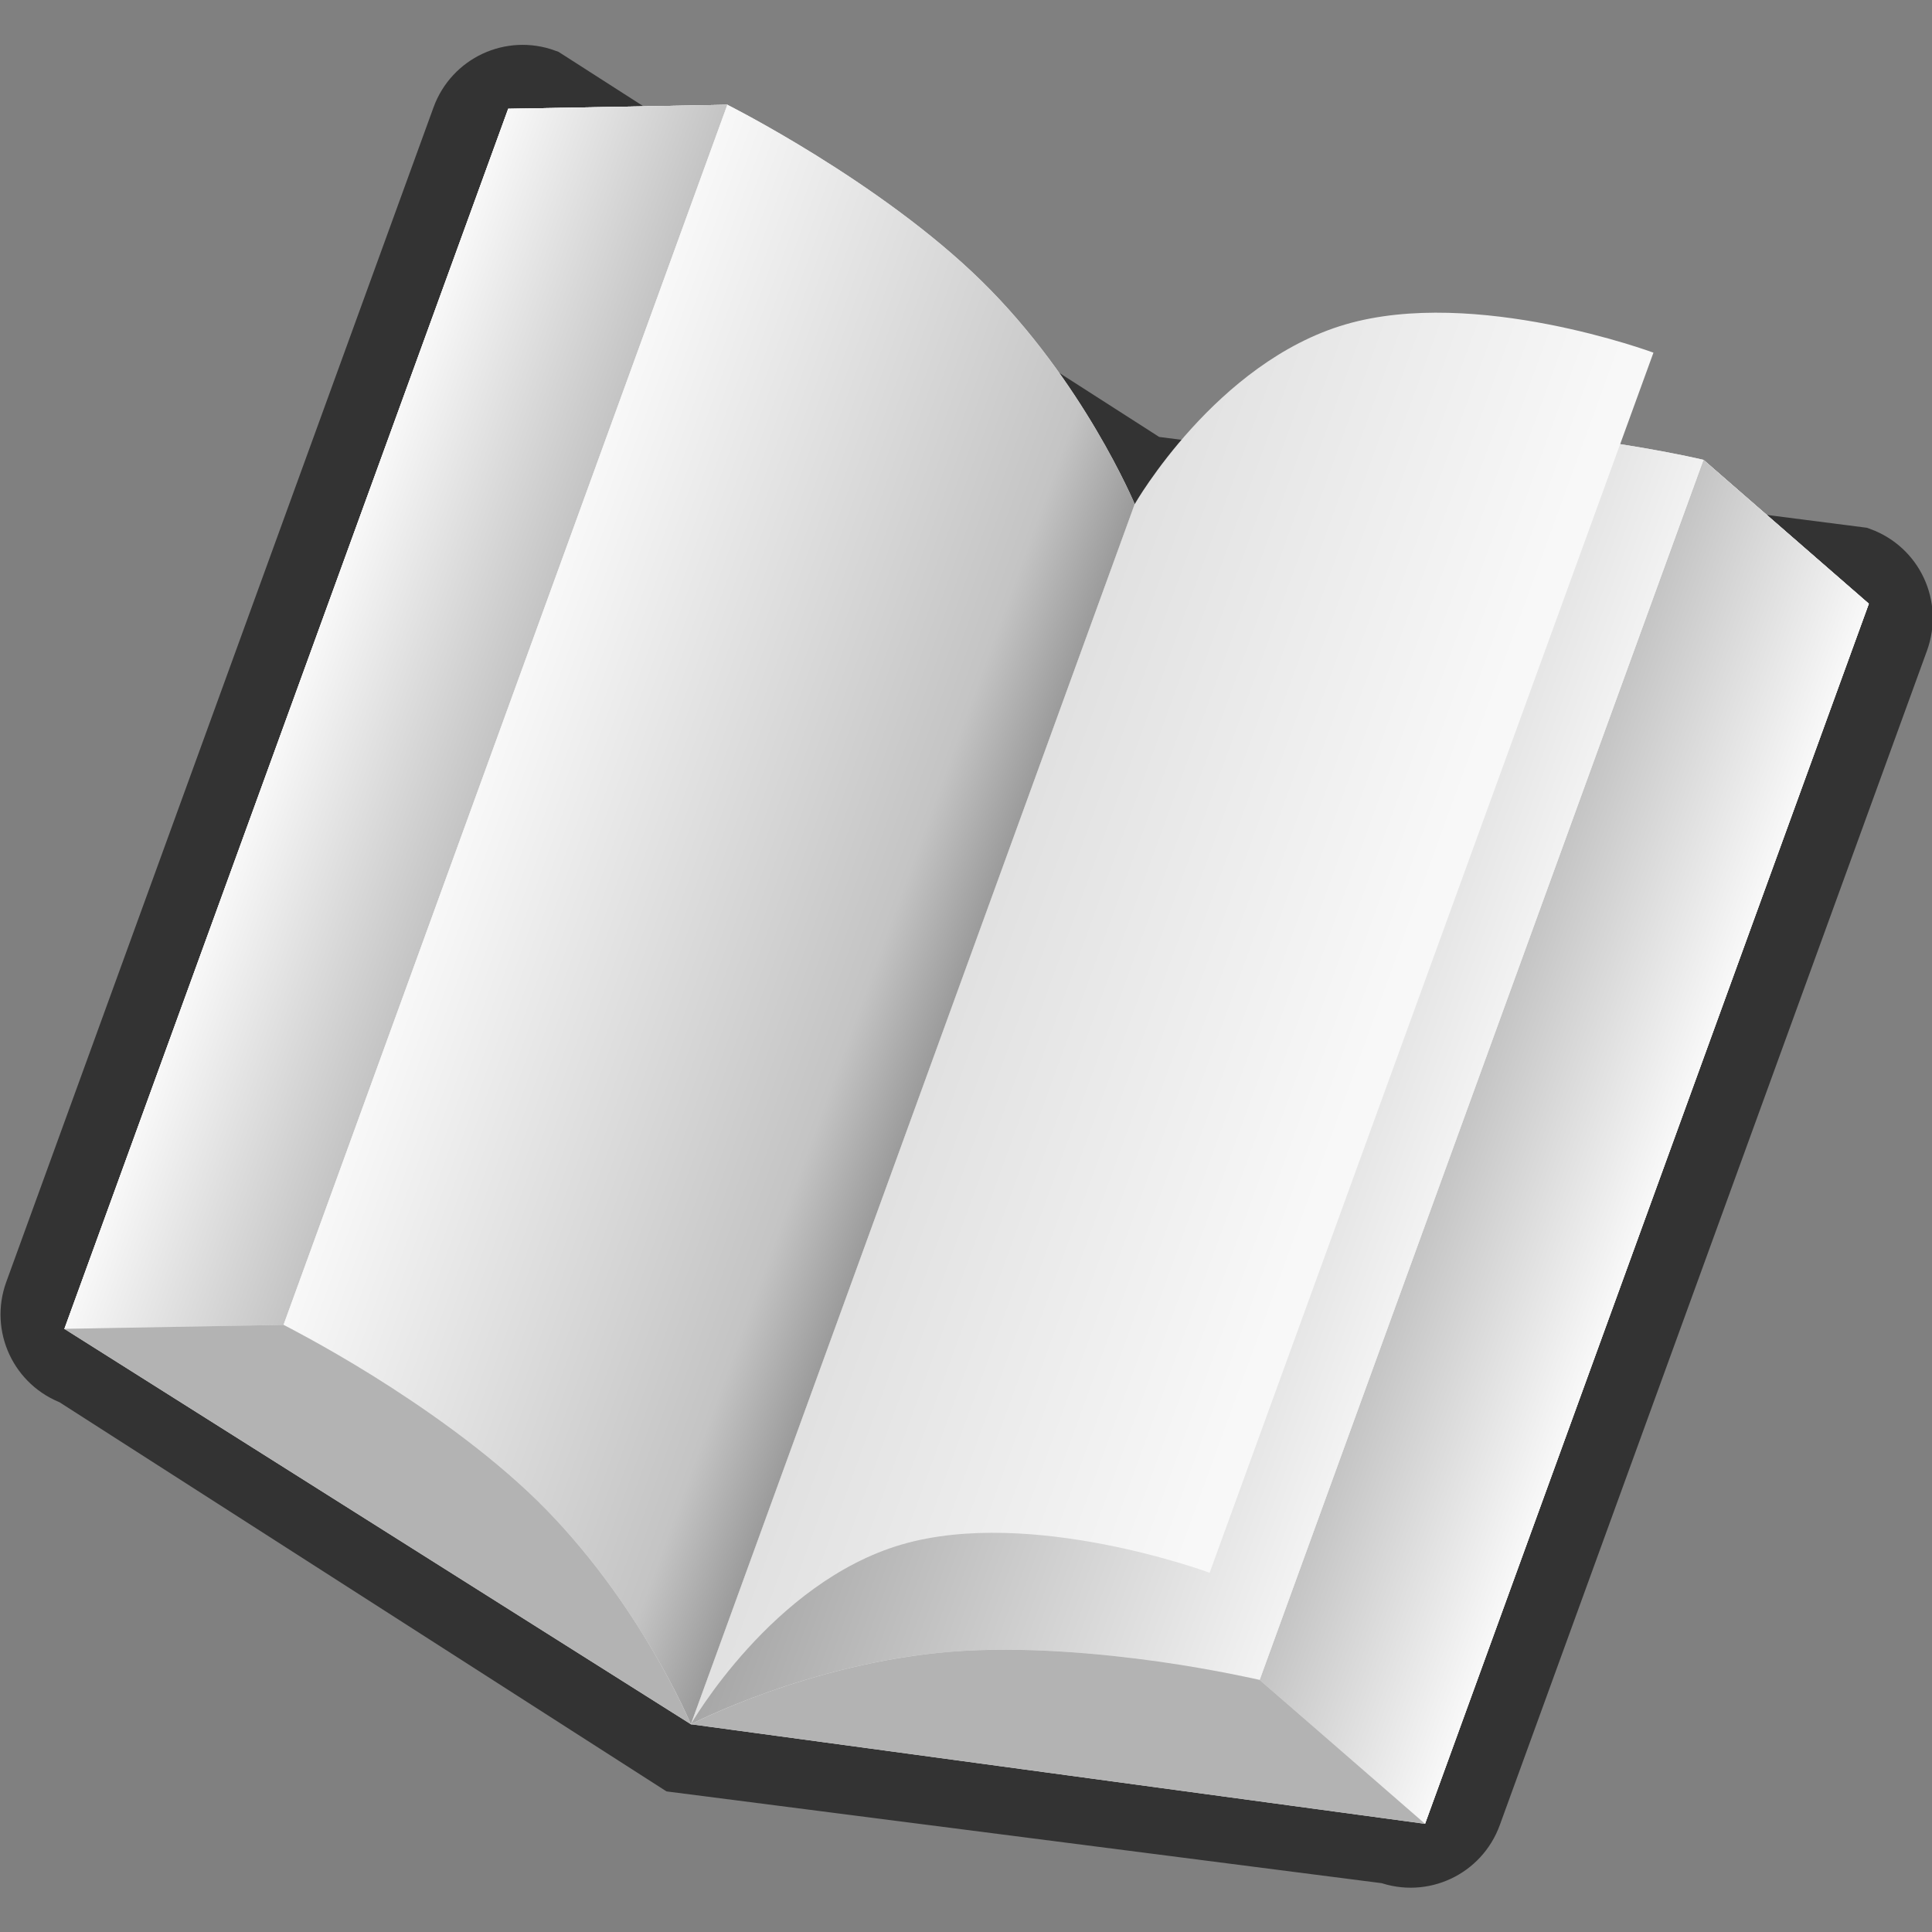 <?xml version="1.0" encoding="UTF-8" standalone="no"?>
<!-- Created with Inkscape (http://www.inkscape.org/) -->
<svg
   xmlns:dc="http://purl.org/dc/elements/1.1/"
   xmlns:cc="http://creativecommons.org/ns#"
   xmlns:rdf="http://www.w3.org/1999/02/22-rdf-syntax-ns#"
   xmlns:svg="http://www.w3.org/2000/svg"
   xmlns="http://www.w3.org/2000/svg"
   xmlns:xlink="http://www.w3.org/1999/xlink"
   xmlns:sodipodi="http://sodipodi.sourceforge.net/DTD/sodipodi-0.dtd"
   xmlns:inkscape="http://www.inkscape.org/namespaces/inkscape"
   width="388"
   height="388"
   id="svg2748"
   sodipodi:version="0.32"
   inkscape:version="0.46"
   version="1.0"
   sodipodi:docbase="/home/barret/Desktop/My Documents/Art/Recyclopedia"
   sodipodi:docname="gpx-book.svg"
   inkscape:output_extension="org.inkscape.output.svg.inkscape"
   inkscape:export-filename="/home/jtojnar/Plocha/www/skirogaining/images/gpx-book.png"
   inkscape:export-xdpi="4.6391754"
   inkscape:export-ydpi="4.6391754">
  <rect width="100%" height="100%" fill="#808080" stroke="none"/>
  <defs
     id="defs2750">
    <inkscape:perspective
       sodipodi:type="inkscape:persp3d"
       inkscape:vp_x="0 : 185.02937 : 1"
       inkscape:vp_y="0 : 1000 : 0"
       inkscape:vp_z="388 : 185.02937 : 1"
       inkscape:persp3d-origin="194 : 123.35292 : 1"
       id="perspective39" />
    <linearGradient
       inkscape:collect="always"
       xlink:href="#linearGradient4839"
       id="linearGradient5225"
       gradientUnits="userSpaceOnUse"
       gradientTransform="matrix(0.941,0,0,0.941,220.826,263.263)"
       x1="299.092"
       y1="159.096"
       x2="67.058"
       y2="159.096" />
    <linearGradient
       id="linearGradient4748">
      <stop
         style="stop-color:#f8f8f8;stop-opacity:1;"
         offset="0"
         id="stop4750" />
      <stop
         id="stop4798"
         offset="0.833"
         style="stop-color:#c4c4c4;stop-opacity:1;" />
      <stop
         style="stop-color:#9b9b9b;stop-opacity:1;"
         offset="1"
         id="stop4752" />
    </linearGradient>
    <linearGradient
       inkscape:collect="always"
       xlink:href="#linearGradient4748"
       id="linearGradient5223"
       gradientUnits="userSpaceOnUse"
       gradientTransform="matrix(0.941,0,0,0.941,220.826,263.263)"
       x1="63"
       y1="206.906"
       x2="195"
       y2="206.906" />
    <linearGradient
       id="linearGradient4802">
      <stop
         style="stop-color:#f2f2f2;stop-opacity:1;"
         offset="0"
         id="stop4806" />
      <stop
         id="stop4808"
         offset="1"
         style="stop-color:#a6a6a6;stop-opacity:1;" />
    </linearGradient>
    <linearGradient
       inkscape:collect="always"
       xlink:href="#linearGradient4802"
       id="linearGradient5221"
       gradientUnits="userSpaceOnUse"
       gradientTransform="matrix(0.941,0,0,0.941,220.826,263.263)"
       x1="327"
       y1="162.316"
       x2="195"
       y2="161.724" />
    <linearGradient
       inkscape:collect="always"
       xlink:href="#linearGradient4839"
       id="linearGradient5219"
       gradientUnits="userSpaceOnUse"
       gradientTransform="matrix(0.941,0,0,0.941,23.82,27.257)"
       x1="588.354"
       y1="410.413"
       x2="536.344"
       y2="410.413" />
    <linearGradient
       id="linearGradient4839">
      <stop
         id="stop4841"
         offset="0"
         style="stop-color:#f8f8f8;stop-opacity:1;" />
      <stop
         style="stop-color:#c4c4c4;stop-opacity:1;"
         offset="1"
         id="stop4843" />
    </linearGradient>
    <linearGradient
       inkscape:collect="always"
       xlink:href="#linearGradient4839"
       id="linearGradient5217"
       gradientUnits="userSpaceOnUse"
       gradientTransform="matrix(0.941,0,0,0.941,23.82,27.257)"
       x1="220.344"
       y1="437.688"
       x2="272.344"
       y2="437.688" />
  </defs>
  <sodipodi:namedview
     id="base"
     pagecolor="#ffffff"
     bordercolor="#666666"
     borderopacity="1.0"
     gridtolerance="10000"
     guidetolerance="10"
     objecttolerance="10"
     inkscape:pageopacity="0.0"
     inkscape:pageshadow="2"
     inkscape:zoom="0.7"
     inkscape:cx="303.57143"
     inkscape:cy="261.42857"
     inkscape:document-units="px"
     inkscape:current-layer="layer1"
     inkscape:window-width="1440"
     inkscape:window-height="801"
     inkscape:window-x="0"
     inkscape:window-y="24"
     showgrid="false" />
  <g
     inkscape:label="Layer 1"
     inkscape:groupmode="layer"
     id="layer1"
     transform="translate(30.004,-212.489)">
    <g
       style="display:inline"
       id="g5183"
       transform="matrix(0.789,0.287,-0.287,0.789,-26.168,-63.42)">
      <path
         sodipodi:nodetypes="ccccccccccc"
         id="path5185"
         d="M 236.986,283.873 L 404.348,321.517 L 571.709,283.873 C 580.135,283.873 586.919,290.657 586.919,299.084 L 586.919,598.044 C 586.919,606.471 580.135,613.255 571.709,613.255 L 404.348,650.898 L 236.986,613.255 C 228.56,613.255 221.776,606.471 221.776,598.044 L 221.776,299.084 C 221.776,290.657 228.56,283.873 236.986,283.873 z"
         style="fill:#333333;fill-opacity:1;fill-rule:nonzero;stroke:#333333;stroke-width:15;stroke-miterlimit:4;stroke-dasharray:none;stroke-opacity:1" />
      <path
         id="path5187"
         d="M 362.233,547.173 C 361.998,546.728 361.824,546.265 361.704,545.805 C 361.583,545.346 361.505,544.888 361.505,544.416 C 361.505,545.36 361.763,546.283 362.233,547.173 z"
         style="fill:#cccccc;fill-opacity:1;fill-rule:nonzero;stroke:none;stroke-width:5;stroke-miterlimit:4;stroke-opacity:1;display:inline" />
      <path
         id="path5189"
         d="M 371.849,554.076 C 370.252,553.457 368.817,552.775 367.548,552.047 C 366.279,551.319 365.177,550.55 364.284,549.731 C 366.07,551.367 368.655,552.839 371.849,554.076 z"
         style="fill:#cccccc;fill-opacity:1;fill-rule:nonzero;stroke:none;stroke-width:5;stroke-miterlimit:4;stroke-opacity:1;display:inline" />
      <path
         id="path5191"
         d="M 427.955,550.702 C 427.341,551.156 426.795,551.624 426.058,552.047 C 425.192,552.544 424.147,552.989 423.125,553.436 C 425.017,552.608 426.621,551.691 427.955,550.702 z"
         style="fill:#cccccc;fill-opacity:1;fill-rule:nonzero;stroke:none;stroke-width:5;stroke-miterlimit:4;stroke-opacity:1;display:inline" />
      <path
         transform="matrix(0.318,0,0,0.123,246.634,559.447)"
         d="M 263.65,121.185 A 146.472,146.472 0 1 1 -29.294,121.185 A 146.472,146.472 0 1 1 263.65,121.185 z"
         sodipodi:ry="146.47212"
         sodipodi:rx="146.47212"
         sodipodi:cy="121.18461"
         sodipodi:cx="117.1777"
         id="path5193"
         style="opacity:1;fill:#666666;fill-opacity:1;fill-rule:nonzero;stroke:none;stroke-width:5;stroke-miterlimit:4;stroke-dasharray:none;stroke-opacity:1;display:inline"
         sodipodi:type="arc" />
      <path
         sodipodi:nodetypes="ccccccccccc"
         id="path5195"
         d="M 231.183,603.851 L 280.12,585.029 L 404.344,641.494 L 528.568,585.029 L 577.505,603.851 C 577.505,500.331 577.505,396.811 577.505,293.291 L 528.568,274.469 L 404.344,330.935 L 280.12,274.469 L 231.183,293.291 C 231.183,396.811 231.183,500.331 231.183,603.851 z"
         style="fill:#e6e6e6;fill-opacity:1;fill-rule:nonzero;stroke:none;stroke-width:5;stroke-miterlimit:4;stroke-opacity:1;display:inline" />
      <path
         sodipodi:nodetypes="ccccccccc"
         id="path5197"
         d="M 231.183,603.851 L 404.344,641.494 L 577.505,603.851 C 577.505,500.331 577.505,396.811 577.505,293.291 L 528.568,274.469 L 404.344,330.935 L 280.12,274.469 L 231.183,293.291 C 231.183,396.811 231.183,500.331 231.183,603.851 z"
         style="fill:#e6e6e6;fill-opacity:1;fill-rule:nonzero;stroke:none;stroke-width:5;stroke-miterlimit:4;stroke-opacity:1;display:inline" />
      <path
         sodipodi:nodetypes="ccccccccccc"
         id="path5199"
         d="M 231.183,603.851 L 280.12,585.029 L 404.344,641.494 L 528.568,585.029 L 577.505,603.851 C 577.505,500.331 577.505,396.811 577.505,293.291 L 528.568,274.469 L 404.344,330.935 L 280.12,274.469 L 231.183,293.291 C 231.183,396.811 231.183,500.331 231.183,603.851 z"
         style="fill:#e6e6e6;fill-opacity:1;fill-rule:nonzero;stroke:none;stroke-width:5;stroke-miterlimit:4;stroke-opacity:1;display:inline" />
      <path
         sodipodi:nodetypes="ccccc"
         id="path5201"
         d="M 231.183,603.851 L 280.12,585.029 L 280.12,274.469 L 231.183,293.291 C 231.183,396.811 231.183,500.331 231.183,603.851 z"
         style="fill:url(#linearGradient5217);fill-opacity:1;fill-rule:nonzero;stroke:none;stroke-width:5;stroke-miterlimit:4;stroke-opacity:1;display:inline" />
      <path
         sodipodi:nodetypes="ccccc"
         id="path5203"
         d="M 528.568,585.029 L 577.505,603.851 C 577.505,500.331 577.505,396.811 577.505,293.291 L 528.568,274.469 L 528.568,585.029 z"
         style="fill:url(#linearGradient5219);fill-opacity:1;fill-rule:nonzero;stroke:none;stroke-width:5;stroke-miterlimit:4;stroke-opacity:1;display:inline" />
      <path
         sodipodi:nodetypes="czczcczczcc"
         id="path5205"
         d="M 280.12,585.029 C 280.12,585.029 320.587,589.734 351.643,603.851 C 382.699,617.967 404.344,641.494 404.344,641.494 C 404.344,641.494 425.989,617.967 457.045,603.851 C 488.101,589.734 528.568,585.029 528.568,585.029 L 528.568,274.469 C 528.568,274.469 488.101,279.175 457.045,293.291 C 425.989,307.407 404.344,330.935 404.344,330.935 C 404.344,330.935 382.699,307.407 351.643,293.291 C 320.587,279.175 280.12,274.469 280.12,274.469 L 280.12,585.029 z"
         style="fill:#e6e6e6;fill-opacity:1;fill-rule:nonzero;stroke:none;stroke-width:5;stroke-miterlimit:4;stroke-opacity:1;display:inline" />
      <path
         id="path5207"
         d="M 404.338,330.933 L 404.338,641.493 C 404.338,641.493 425.983,617.966 457.039,603.849 C 488.095,589.733 528.562,585.028 528.562,585.028 L 528.562,274.468 C 528.562,274.468 488.095,279.173 457.039,293.29 C 425.983,307.406 404.338,330.933 404.338,330.933 z"
         style="fill:url(#linearGradient5221);fill-opacity:1;fill-rule:nonzero;stroke:none;stroke-width:5;stroke-miterlimit:4;stroke-opacity:1;display:inline" />
      <path
         id="path5209"
         d="M 280.114,274.468 L 280.114,585.028 C 280.114,585.028 320.581,589.733 351.637,603.849 C 382.693,617.966 404.338,641.493 404.338,641.493 L 404.338,330.933 C 404.338,330.933 382.693,307.406 351.637,293.29 C 320.581,279.173 280.114,274.468 280.114,274.468 z"
         style="fill:url(#linearGradient5223);fill-opacity:1;fill-rule:nonzero;stroke:none;stroke-width:5;stroke-miterlimit:4;stroke-opacity:1;display:inline" />
      <path
         id="path5211"
         d="M 280.114,585.029 L 231.178,603.851 L 404.338,641.494 C 404.338,641.494 402.971,640.039 400.456,637.612 C 397.942,635.186 394.28,631.789 389.634,627.966 C 387.31,626.055 384.742,624.035 381.958,621.967 C 379.173,619.899 376.186,617.798 372.988,615.703 C 369.79,613.607 366.376,611.521 362.812,609.527 C 359.248,607.532 355.519,605.615 351.637,603.851 C 347.755,602.086 343.717,600.478 339.638,598.998 C 335.559,597.519 331.426,596.182 327.345,594.969 C 323.265,593.756 319.234,592.67 315.346,591.705 C 311.459,590.74 307.729,589.881 304.23,589.146 C 297.23,587.676 291.216,586.661 286.937,585.999 C 282.658,585.338 280.114,585.029 280.114,585.029 z"
         style="fill:#b3b3b3;fill-opacity:1;fill-rule:nonzero;stroke:none;stroke-width:5;stroke-miterlimit:4;stroke-opacity:1;display:inline" />
      <path
         id="path5213"
         d="M 404.338,641.494 L 577.499,603.851 L 528.562,585.029 C 528.562,585.029 526.018,585.338 521.739,585.999 C 517.46,586.661 511.446,587.676 504.446,589.146 C 500.947,589.881 497.217,590.74 493.33,591.705 C 489.442,592.67 485.411,593.756 481.331,594.969 C 477.25,596.182 473.117,597.519 469.038,598.998 C 464.959,600.478 460.921,602.086 457.039,603.851 C 453.157,605.615 449.428,607.532 445.864,609.527 C 442.3,611.521 438.886,613.607 435.688,615.703 C 432.49,617.798 429.503,619.899 426.718,621.967 C 423.934,624.035 421.366,626.055 419.043,627.966 C 414.396,631.789 410.735,635.186 408.22,637.612 C 405.706,640.039 404.338,641.494 404.338,641.494 z"
         style="fill:#b3b3b3;fill-opacity:1;fill-rule:nonzero;stroke:none;stroke-width:5;stroke-miterlimit:4;stroke-opacity:1;display:inline" />
      <path
         sodipodi:nodetypes="cczcczc"
         id="path5215"
         d="M 404.338,330.933 L 404.338,641.493 C 404.338,641.493 410.983,602.966 437.039,583.849 C 463.095,564.733 508.562,565.028 508.562,565.028 L 508.562,254.468 C 508.562,254.468 463.095,254.173 437.039,273.29 C 410.983,292.406 404.338,330.933 404.338,330.933 z"
         style="fill:url(#linearGradient5225);fill-opacity:1;fill-rule:nonzero;stroke:none;stroke-width:5;stroke-miterlimit:4;stroke-opacity:1;display:inline" />
    </g>
  </g>
</svg>
